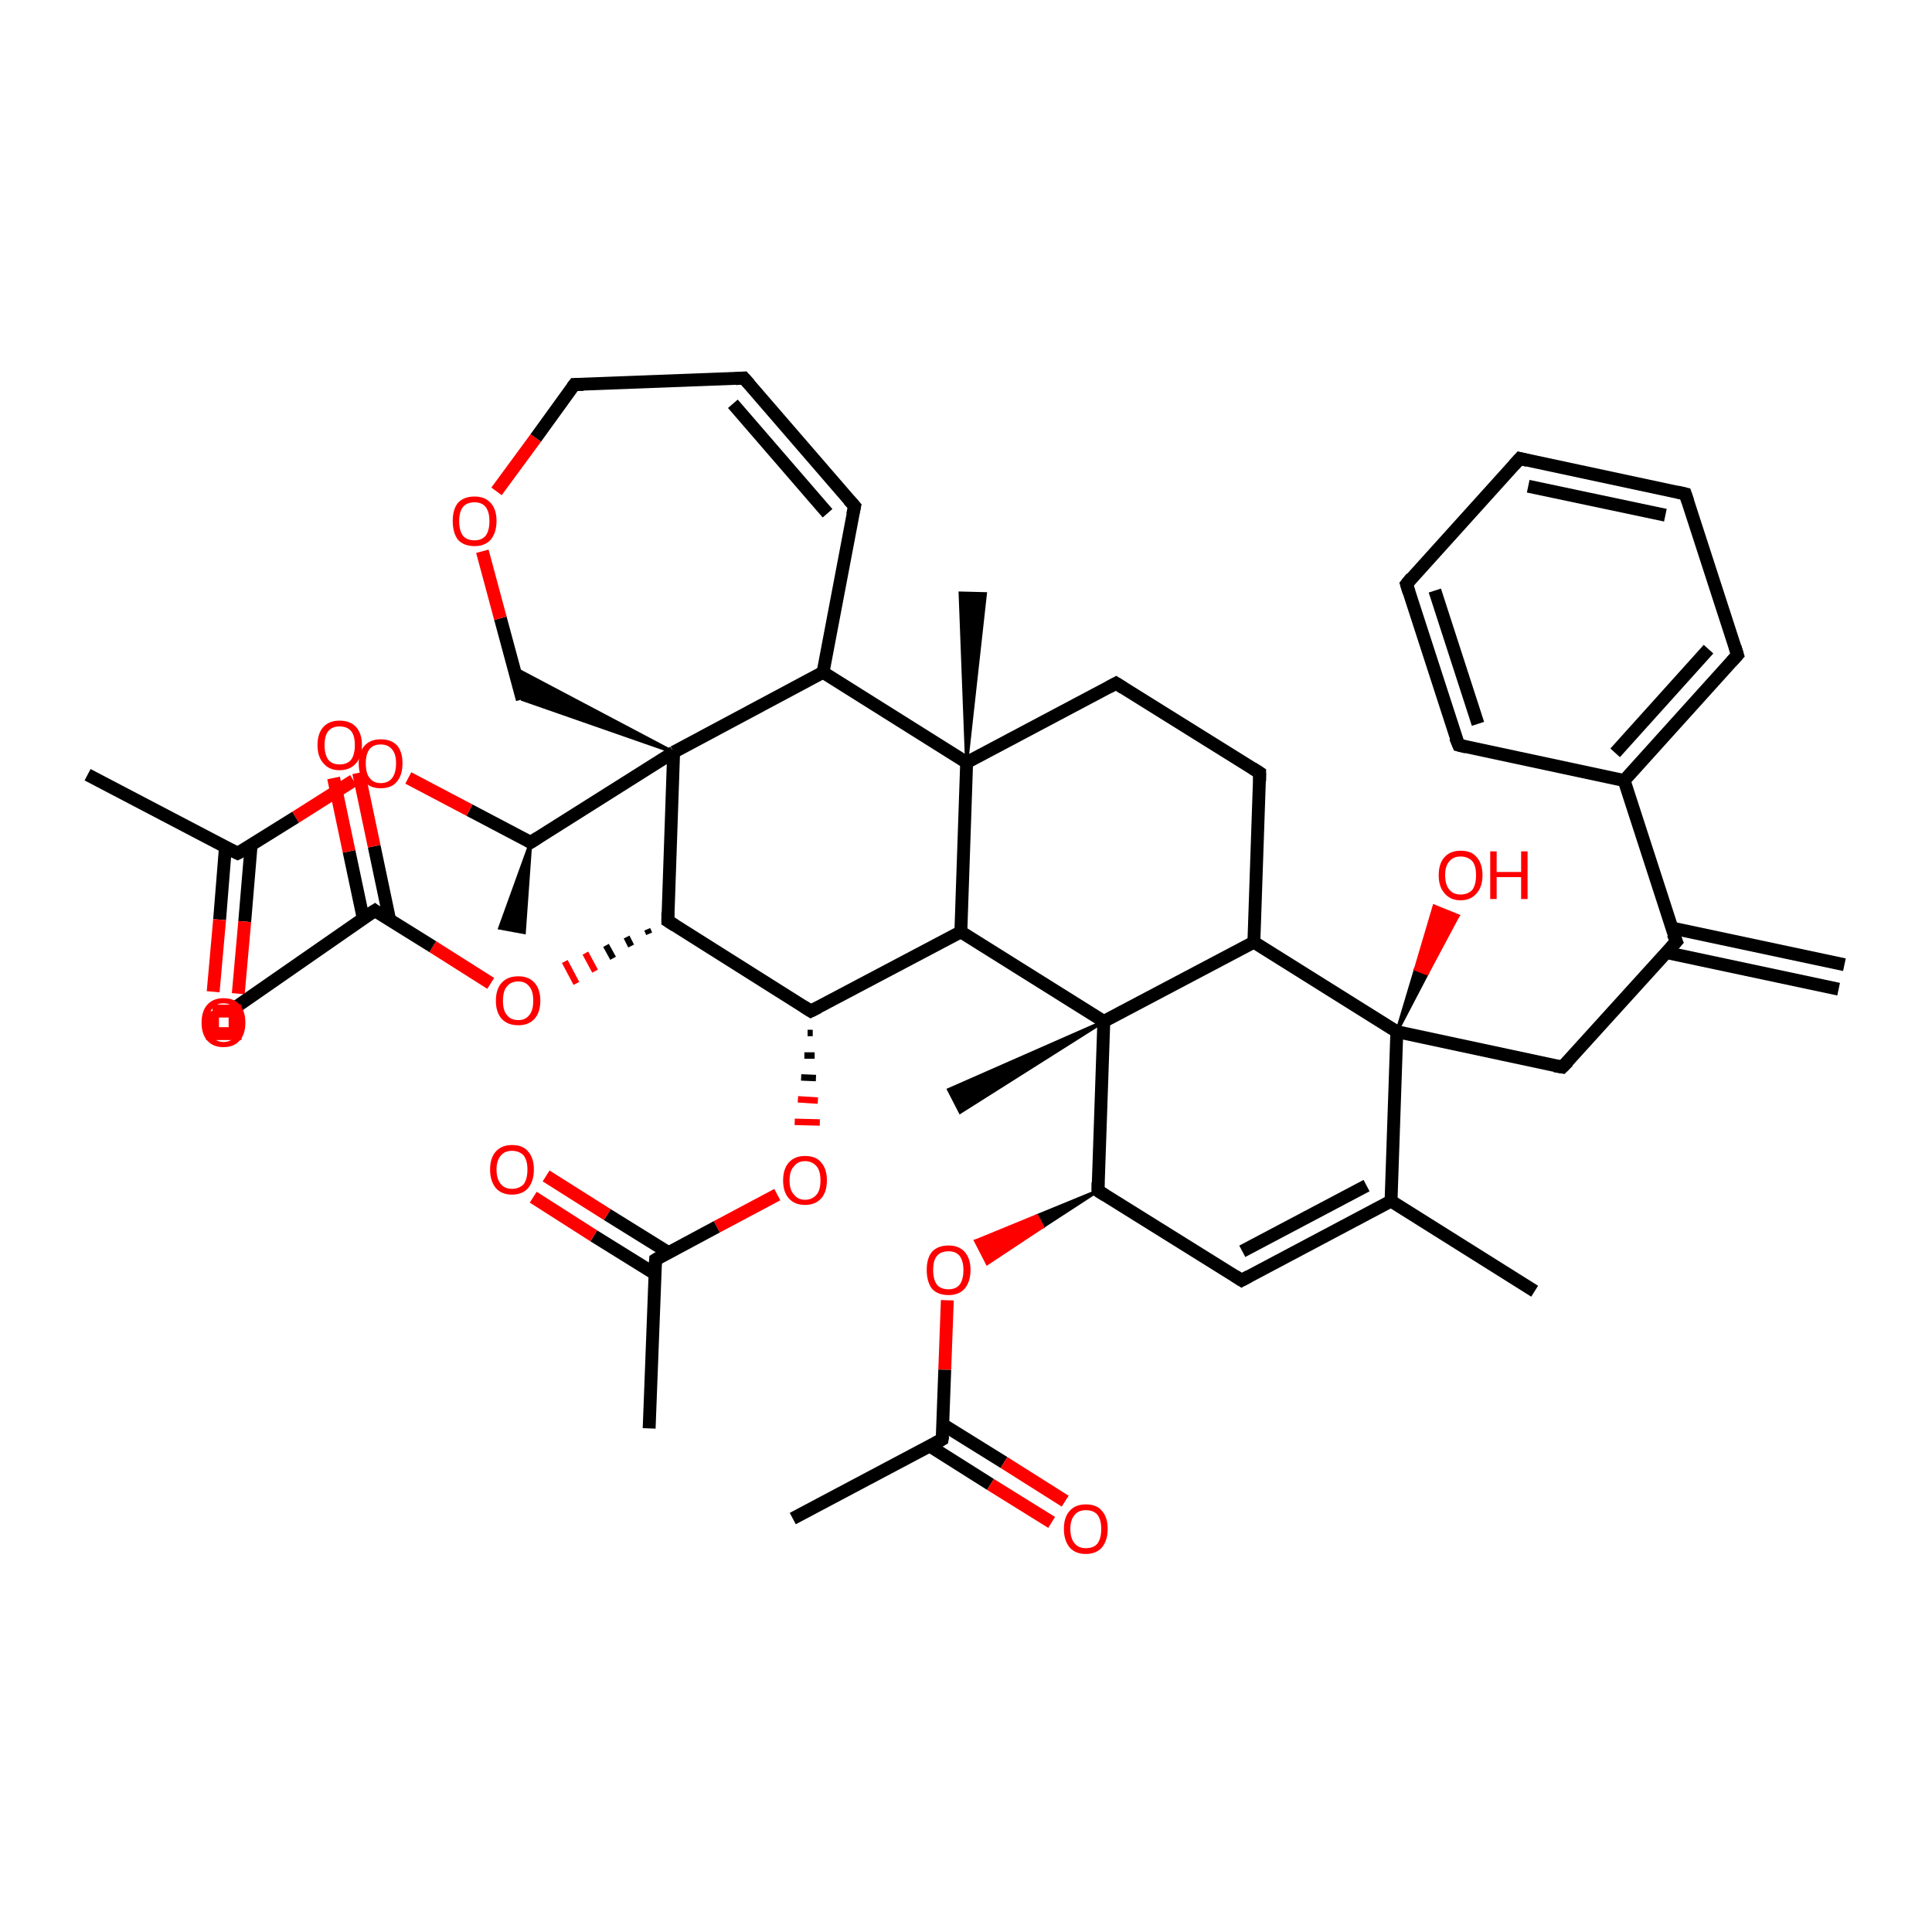 <?xml version='1.0' encoding='iso-8859-1'?>
<svg version='1.1' baseProfile='full'
              xmlns='http://www.w3.org/2000/svg'
                      xmlns:rdkit='http://www.rdkit.org/xml'
                      xmlns:xlink='http://www.w3.org/1999/xlink'
                  xml:space='preserve'
width='300px' height='300px' viewBox='0 0 300 300'>
<!-- END OF HEADER -->
<rect style='opacity:1.0;fill:#FFFFFF;stroke:none' width='300.0' height='300.0' x='0.0' y='0.0'> </rect>
<path class='bond-0 atom-1 atom-0' d='M 82.4,130.8 L 81.4,144.8 L 77.6,144.1 Z' style='fill:#000000;fill-rule:evenodd;fill-opacity:1;stroke:#000000;stroke-width:0.5px;stroke-linecap:butt;stroke-linejoin:miter;stroke-opacity:1;' />
<path class='bond-1 atom-1 atom-2' d='M 82.4,130.8 L 72.9,125.8' style='fill:none;fill-rule:evenodd;stroke:#000000;stroke-width:2.0px;stroke-linecap:butt;stroke-linejoin:miter;stroke-opacity:1' />
<path class='bond-1 atom-1 atom-2' d='M 72.9,125.8 L 63.4,120.8' style='fill:none;fill-rule:evenodd;stroke:#FF0000;stroke-width:2.0px;stroke-linecap:butt;stroke-linejoin:miter;stroke-opacity:1' />
<path class='bond-2 atom-2 atom-3' d='M 54.9,121.2 L 45.9,126.9' style='fill:none;fill-rule:evenodd;stroke:#FF0000;stroke-width:2.0px;stroke-linecap:butt;stroke-linejoin:miter;stroke-opacity:1' />
<path class='bond-2 atom-2 atom-3' d='M 45.9,126.9 L 36.9,132.5' style='fill:none;fill-rule:evenodd;stroke:#000000;stroke-width:2.0px;stroke-linecap:butt;stroke-linejoin:miter;stroke-opacity:1' />
<path class='bond-3 atom-3 atom-4' d='M 36.9,132.5 L 13.6,120.3' style='fill:none;fill-rule:evenodd;stroke:#000000;stroke-width:2.0px;stroke-linecap:butt;stroke-linejoin:miter;stroke-opacity:1' />
<path class='bond-4 atom-3 atom-5' d='M 35.0,131.6 L 34.1,142.8' style='fill:none;fill-rule:evenodd;stroke:#000000;stroke-width:2.0px;stroke-linecap:butt;stroke-linejoin:miter;stroke-opacity:1' />
<path class='bond-4 atom-3 atom-5' d='M 34.1,142.8 L 33.1,154.0' style='fill:none;fill-rule:evenodd;stroke:#FF0000;stroke-width:2.0px;stroke-linecap:butt;stroke-linejoin:miter;stroke-opacity:1' />
<path class='bond-4 atom-3 atom-5' d='M 39.0,131.2 L 38.0,143.1' style='fill:none;fill-rule:evenodd;stroke:#000000;stroke-width:2.0px;stroke-linecap:butt;stroke-linejoin:miter;stroke-opacity:1' />
<path class='bond-4 atom-3 atom-5' d='M 38.0,143.1 L 37.0,154.3' style='fill:none;fill-rule:evenodd;stroke:#FF0000;stroke-width:2.0px;stroke-linecap:butt;stroke-linejoin:miter;stroke-opacity:1' />
<path class='bond-5 atom-1 atom-6' d='M 82.4,130.8 L 104.6,116.8' style='fill:none;fill-rule:evenodd;stroke:#000000;stroke-width:2.0px;stroke-linecap:butt;stroke-linejoin:miter;stroke-opacity:1' />
<path class='bond-6 atom-6 atom-7' d='M 104.6,116.8 L 81.1,108.6 L 79.8,103.7 Z' style='fill:#000000;fill-rule:evenodd;fill-opacity:1;stroke:#000000;stroke-width:0.5px;stroke-linecap:butt;stroke-linejoin:miter;stroke-opacity:1;' />
<path class='bond-7 atom-7 atom-8' d='M 81.1,108.6 L 77.7,96.0' style='fill:none;fill-rule:evenodd;stroke:#000000;stroke-width:2.0px;stroke-linecap:butt;stroke-linejoin:miter;stroke-opacity:1' />
<path class='bond-7 atom-7 atom-8' d='M 77.7,96.0 L 74.9,85.6' style='fill:none;fill-rule:evenodd;stroke:#FF0000;stroke-width:2.0px;stroke-linecap:butt;stroke-linejoin:miter;stroke-opacity:1' />
<path class='bond-8 atom-8 atom-9' d='M 77.1,76.3 L 83.2,68.0' style='fill:none;fill-rule:evenodd;stroke:#FF0000;stroke-width:2.0px;stroke-linecap:butt;stroke-linejoin:miter;stroke-opacity:1' />
<path class='bond-8 atom-8 atom-9' d='M 83.2,68.0 L 89.2,59.7' style='fill:none;fill-rule:evenodd;stroke:#000000;stroke-width:2.0px;stroke-linecap:butt;stroke-linejoin:miter;stroke-opacity:1' />
<path class='bond-9 atom-9 atom-10' d='M 89.2,59.7 L 115.5,58.7' style='fill:none;fill-rule:evenodd;stroke:#000000;stroke-width:2.0px;stroke-linecap:butt;stroke-linejoin:miter;stroke-opacity:1' />
<path class='bond-10 atom-10 atom-11' d='M 115.5,58.7 L 132.7,78.6' style='fill:none;fill-rule:evenodd;stroke:#000000;stroke-width:2.0px;stroke-linecap:butt;stroke-linejoin:miter;stroke-opacity:1' />
<path class='bond-10 atom-10 atom-11' d='M 113.8,62.7 L 128.5,79.7' style='fill:none;fill-rule:evenodd;stroke:#000000;stroke-width:2.0px;stroke-linecap:butt;stroke-linejoin:miter;stroke-opacity:1' />
<path class='bond-11 atom-11 atom-12' d='M 132.7,78.6 L 127.8,104.4' style='fill:none;fill-rule:evenodd;stroke:#000000;stroke-width:2.0px;stroke-linecap:butt;stroke-linejoin:miter;stroke-opacity:1' />
<path class='bond-12 atom-12 atom-13' d='M 127.8,104.4 L 150.1,118.4' style='fill:none;fill-rule:evenodd;stroke:#000000;stroke-width:2.0px;stroke-linecap:butt;stroke-linejoin:miter;stroke-opacity:1' />
<path class='bond-13 atom-13 atom-14' d='M 150.1,118.4 L 149.1,92.1 L 153.0,92.2 Z' style='fill:#000000;fill-rule:evenodd;fill-opacity:1;stroke:#000000;stroke-width:0.5px;stroke-linecap:butt;stroke-linejoin:miter;stroke-opacity:1;' />
<path class='bond-14 atom-13 atom-15' d='M 150.1,118.4 L 173.3,106.1' style='fill:none;fill-rule:evenodd;stroke:#000000;stroke-width:2.0px;stroke-linecap:butt;stroke-linejoin:miter;stroke-opacity:1' />
<path class='bond-15 atom-15 atom-16' d='M 173.3,106.1 L 195.6,120.0' style='fill:none;fill-rule:evenodd;stroke:#000000;stroke-width:2.0px;stroke-linecap:butt;stroke-linejoin:miter;stroke-opacity:1' />
<path class='bond-16 atom-16 atom-17' d='M 195.6,120.0 L 194.7,146.3' style='fill:none;fill-rule:evenodd;stroke:#000000;stroke-width:2.0px;stroke-linecap:butt;stroke-linejoin:miter;stroke-opacity:1' />
<path class='bond-17 atom-17 atom-18' d='M 194.7,146.3 L 216.9,160.2' style='fill:none;fill-rule:evenodd;stroke:#000000;stroke-width:2.0px;stroke-linecap:butt;stroke-linejoin:miter;stroke-opacity:1' />
<path class='bond-18 atom-18 atom-19' d='M 216.9,160.2 L 219.8,150.5 L 221.6,151.2 Z' style='fill:#000000;fill-rule:evenodd;fill-opacity:1;stroke:#000000;stroke-width:0.5px;stroke-linecap:butt;stroke-linejoin:miter;stroke-opacity:1;' />
<path class='bond-18 atom-18 atom-19' d='M 219.8,150.5 L 226.4,142.2 L 222.7,140.7 Z' style='fill:#FF0000;fill-rule:evenodd;fill-opacity:1;stroke:#FF0000;stroke-width:0.5px;stroke-linecap:butt;stroke-linejoin:miter;stroke-opacity:1;' />
<path class='bond-18 atom-18 atom-19' d='M 219.8,150.5 L 221.6,151.2 L 226.4,142.2 Z' style='fill:#FF0000;fill-rule:evenodd;fill-opacity:1;stroke:#FF0000;stroke-width:0.5px;stroke-linecap:butt;stroke-linejoin:miter;stroke-opacity:1;' />
<path class='bond-19 atom-18 atom-20' d='M 216.9,160.2 L 242.6,165.7' style='fill:none;fill-rule:evenodd;stroke:#000000;stroke-width:2.0px;stroke-linecap:butt;stroke-linejoin:miter;stroke-opacity:1' />
<path class='bond-20 atom-20 atom-21' d='M 242.6,165.7 L 260.3,146.2' style='fill:none;fill-rule:evenodd;stroke:#000000;stroke-width:2.0px;stroke-linecap:butt;stroke-linejoin:miter;stroke-opacity:1' />
<path class='bond-21 atom-21 atom-22' d='M 258.7,147.9 L 285.5,153.6' style='fill:none;fill-rule:evenodd;stroke:#000000;stroke-width:2.0px;stroke-linecap:butt;stroke-linejoin:miter;stroke-opacity:1' />
<path class='bond-21 atom-21 atom-22' d='M 259.6,144.1 L 286.4,149.8' style='fill:none;fill-rule:evenodd;stroke:#000000;stroke-width:2.0px;stroke-linecap:butt;stroke-linejoin:miter;stroke-opacity:1' />
<path class='bond-22 atom-21 atom-23' d='M 260.3,146.2 L 252.2,121.2' style='fill:none;fill-rule:evenodd;stroke:#000000;stroke-width:2.0px;stroke-linecap:butt;stroke-linejoin:miter;stroke-opacity:1' />
<path class='bond-23 atom-23 atom-24' d='M 252.2,121.2 L 269.8,101.7' style='fill:none;fill-rule:evenodd;stroke:#000000;stroke-width:2.0px;stroke-linecap:butt;stroke-linejoin:miter;stroke-opacity:1' />
<path class='bond-23 atom-23 atom-24' d='M 250.8,116.9 L 265.3,100.8' style='fill:none;fill-rule:evenodd;stroke:#000000;stroke-width:2.0px;stroke-linecap:butt;stroke-linejoin:miter;stroke-opacity:1' />
<path class='bond-24 atom-24 atom-25' d='M 269.8,101.7 L 261.7,76.7' style='fill:none;fill-rule:evenodd;stroke:#000000;stroke-width:2.0px;stroke-linecap:butt;stroke-linejoin:miter;stroke-opacity:1' />
<path class='bond-25 atom-25 atom-26' d='M 261.7,76.7 L 236.0,71.2' style='fill:none;fill-rule:evenodd;stroke:#000000;stroke-width:2.0px;stroke-linecap:butt;stroke-linejoin:miter;stroke-opacity:1' />
<path class='bond-25 atom-25 atom-26' d='M 258.6,80.0 L 237.3,75.5' style='fill:none;fill-rule:evenodd;stroke:#000000;stroke-width:2.0px;stroke-linecap:butt;stroke-linejoin:miter;stroke-opacity:1' />
<path class='bond-26 atom-26 atom-27' d='M 236.0,71.2 L 218.4,90.7' style='fill:none;fill-rule:evenodd;stroke:#000000;stroke-width:2.0px;stroke-linecap:butt;stroke-linejoin:miter;stroke-opacity:1' />
<path class='bond-27 atom-27 atom-28' d='M 218.4,90.7 L 226.5,115.7' style='fill:none;fill-rule:evenodd;stroke:#000000;stroke-width:2.0px;stroke-linecap:butt;stroke-linejoin:miter;stroke-opacity:1' />
<path class='bond-27 atom-27 atom-28' d='M 222.8,91.7 L 229.5,112.4' style='fill:none;fill-rule:evenodd;stroke:#000000;stroke-width:2.0px;stroke-linecap:butt;stroke-linejoin:miter;stroke-opacity:1' />
<path class='bond-28 atom-18 atom-29' d='M 216.9,160.2 L 216.0,186.5' style='fill:none;fill-rule:evenodd;stroke:#000000;stroke-width:2.0px;stroke-linecap:butt;stroke-linejoin:miter;stroke-opacity:1' />
<path class='bond-29 atom-29 atom-30' d='M 216.0,186.5 L 238.3,200.5' style='fill:none;fill-rule:evenodd;stroke:#000000;stroke-width:2.0px;stroke-linecap:butt;stroke-linejoin:miter;stroke-opacity:1' />
<path class='bond-30 atom-29 atom-31' d='M 216.0,186.5 L 192.8,198.8' style='fill:none;fill-rule:evenodd;stroke:#000000;stroke-width:2.0px;stroke-linecap:butt;stroke-linejoin:miter;stroke-opacity:1' />
<path class='bond-30 atom-29 atom-31' d='M 212.2,184.1 L 192.9,194.3' style='fill:none;fill-rule:evenodd;stroke:#000000;stroke-width:2.0px;stroke-linecap:butt;stroke-linejoin:miter;stroke-opacity:1' />
<path class='bond-31 atom-31 atom-32' d='M 192.8,198.8 L 170.5,184.9' style='fill:none;fill-rule:evenodd;stroke:#000000;stroke-width:2.0px;stroke-linecap:butt;stroke-linejoin:miter;stroke-opacity:1' />
<path class='bond-32 atom-32 atom-33' d='M 170.5,184.9 L 161.9,190.5 L 161.0,188.8 Z' style='fill:#000000;fill-rule:evenodd;fill-opacity:1;stroke:#000000;stroke-width:0.5px;stroke-linecap:butt;stroke-linejoin:miter;stroke-opacity:1;' />
<path class='bond-32 atom-32 atom-33' d='M 161.9,190.5 L 151.5,192.7 L 153.3,196.2 Z' style='fill:#FF0000;fill-rule:evenodd;fill-opacity:1;stroke:#FF0000;stroke-width:0.5px;stroke-linecap:butt;stroke-linejoin:miter;stroke-opacity:1;' />
<path class='bond-32 atom-32 atom-33' d='M 161.9,190.5 L 161.0,188.8 L 151.5,192.7 Z' style='fill:#FF0000;fill-rule:evenodd;fill-opacity:1;stroke:#FF0000;stroke-width:0.5px;stroke-linecap:butt;stroke-linejoin:miter;stroke-opacity:1;' />
<path class='bond-33 atom-33 atom-34' d='M 147.1,201.9 L 146.7,212.7' style='fill:none;fill-rule:evenodd;stroke:#FF0000;stroke-width:2.0px;stroke-linecap:butt;stroke-linejoin:miter;stroke-opacity:1' />
<path class='bond-33 atom-33 atom-34' d='M 146.7,212.7 L 146.3,223.5' style='fill:none;fill-rule:evenodd;stroke:#000000;stroke-width:2.0px;stroke-linecap:butt;stroke-linejoin:miter;stroke-opacity:1' />
<path class='bond-34 atom-34 atom-35' d='M 146.3,223.5 L 123.1,235.8' style='fill:none;fill-rule:evenodd;stroke:#000000;stroke-width:2.0px;stroke-linecap:butt;stroke-linejoin:miter;stroke-opacity:1' />
<path class='bond-35 atom-34 atom-36' d='M 144.3,224.5 L 153.8,230.5' style='fill:none;fill-rule:evenodd;stroke:#000000;stroke-width:2.0px;stroke-linecap:butt;stroke-linejoin:miter;stroke-opacity:1' />
<path class='bond-35 atom-34 atom-36' d='M 153.8,230.5 L 163.3,236.4' style='fill:none;fill-rule:evenodd;stroke:#FF0000;stroke-width:2.0px;stroke-linecap:butt;stroke-linejoin:miter;stroke-opacity:1' />
<path class='bond-35 atom-34 atom-36' d='M 146.4,221.2 L 155.9,227.1' style='fill:none;fill-rule:evenodd;stroke:#000000;stroke-width:2.0px;stroke-linecap:butt;stroke-linejoin:miter;stroke-opacity:1' />
<path class='bond-35 atom-34 atom-36' d='M 155.9,227.1 L 165.4,233.1' style='fill:none;fill-rule:evenodd;stroke:#FF0000;stroke-width:2.0px;stroke-linecap:butt;stroke-linejoin:miter;stroke-opacity:1' />
<path class='bond-36 atom-32 atom-37' d='M 170.5,184.9 L 171.4,158.6' style='fill:none;fill-rule:evenodd;stroke:#000000;stroke-width:2.0px;stroke-linecap:butt;stroke-linejoin:miter;stroke-opacity:1' />
<path class='bond-37 atom-37 atom-38' d='M 171.4,158.6 L 149.1,172.7 L 147.3,169.2 Z' style='fill:#000000;fill-rule:evenodd;fill-opacity:1;stroke:#000000;stroke-width:0.5px;stroke-linecap:butt;stroke-linejoin:miter;stroke-opacity:1;' />
<path class='bond-38 atom-37 atom-39' d='M 171.4,158.6 L 149.2,144.7' style='fill:none;fill-rule:evenodd;stroke:#000000;stroke-width:2.0px;stroke-linecap:butt;stroke-linejoin:miter;stroke-opacity:1' />
<path class='bond-39 atom-39 atom-40' d='M 149.2,144.7 L 125.9,157.0' style='fill:none;fill-rule:evenodd;stroke:#000000;stroke-width:2.0px;stroke-linecap:butt;stroke-linejoin:miter;stroke-opacity:1' />
<path class='bond-40 atom-40 atom-41' d='M 125.4,160.4 L 126.2,160.4' style='fill:none;fill-rule:evenodd;stroke:#000000;stroke-width:1.0px;stroke-linecap:butt;stroke-linejoin:miter;stroke-opacity:1' />
<path class='bond-40 atom-40 atom-41' d='M 124.9,163.9 L 126.5,163.9' style='fill:none;fill-rule:evenodd;stroke:#000000;stroke-width:1.0px;stroke-linecap:butt;stroke-linejoin:miter;stroke-opacity:1' />
<path class='bond-40 atom-40 atom-41' d='M 124.4,167.3 L 126.7,167.4' style='fill:none;fill-rule:evenodd;stroke:#000000;stroke-width:1.0px;stroke-linecap:butt;stroke-linejoin:miter;stroke-opacity:1' />
<path class='bond-40 atom-40 atom-41' d='M 123.9,170.7 L 127.0,170.9' style='fill:none;fill-rule:evenodd;stroke:#FF0000;stroke-width:1.0px;stroke-linecap:butt;stroke-linejoin:miter;stroke-opacity:1' />
<path class='bond-40 atom-40 atom-41' d='M 123.4,174.2 L 127.3,174.3' style='fill:none;fill-rule:evenodd;stroke:#FF0000;stroke-width:1.0px;stroke-linecap:butt;stroke-linejoin:miter;stroke-opacity:1' />
<path class='bond-41 atom-41 atom-42' d='M 120.7,185.5 L 111.3,190.5' style='fill:none;fill-rule:evenodd;stroke:#FF0000;stroke-width:2.0px;stroke-linecap:butt;stroke-linejoin:miter;stroke-opacity:1' />
<path class='bond-41 atom-41 atom-42' d='M 111.3,190.5 L 101.8,195.6' style='fill:none;fill-rule:evenodd;stroke:#000000;stroke-width:2.0px;stroke-linecap:butt;stroke-linejoin:miter;stroke-opacity:1' />
<path class='bond-42 atom-42 atom-43' d='M 101.8,195.6 L 100.8,221.8' style='fill:none;fill-rule:evenodd;stroke:#000000;stroke-width:2.0px;stroke-linecap:butt;stroke-linejoin:miter;stroke-opacity:1' />
<path class='bond-43 atom-42 atom-44' d='M 103.8,194.5 L 94.3,188.6' style='fill:none;fill-rule:evenodd;stroke:#000000;stroke-width:2.0px;stroke-linecap:butt;stroke-linejoin:miter;stroke-opacity:1' />
<path class='bond-43 atom-42 atom-44' d='M 94.3,188.6 L 84.8,182.6' style='fill:none;fill-rule:evenodd;stroke:#FF0000;stroke-width:2.0px;stroke-linecap:butt;stroke-linejoin:miter;stroke-opacity:1' />
<path class='bond-43 atom-42 atom-44' d='M 101.7,197.8 L 92.2,191.9' style='fill:none;fill-rule:evenodd;stroke:#000000;stroke-width:2.0px;stroke-linecap:butt;stroke-linejoin:miter;stroke-opacity:1' />
<path class='bond-43 atom-42 atom-44' d='M 92.2,191.9 L 82.8,185.9' style='fill:none;fill-rule:evenodd;stroke:#FF0000;stroke-width:2.0px;stroke-linecap:butt;stroke-linejoin:miter;stroke-opacity:1' />
<path class='bond-44 atom-40 atom-45' d='M 125.9,157.0 L 103.7,143.0' style='fill:none;fill-rule:evenodd;stroke:#000000;stroke-width:2.0px;stroke-linecap:butt;stroke-linejoin:miter;stroke-opacity:1' />
<path class='bond-45 atom-45 atom-46' d='M 100.5,144.3 L 100.8,145.0' style='fill:none;fill-rule:evenodd;stroke:#000000;stroke-width:1.0px;stroke-linecap:butt;stroke-linejoin:miter;stroke-opacity:1' />
<path class='bond-45 atom-45 atom-46' d='M 97.3,145.5 L 98.0,146.9' style='fill:none;fill-rule:evenodd;stroke:#000000;stroke-width:1.0px;stroke-linecap:butt;stroke-linejoin:miter;stroke-opacity:1' />
<path class='bond-45 atom-45 atom-46' d='M 94.1,146.8 L 95.2,148.8' style='fill:none;fill-rule:evenodd;stroke:#000000;stroke-width:1.0px;stroke-linecap:butt;stroke-linejoin:miter;stroke-opacity:1' />
<path class='bond-45 atom-45 atom-46' d='M 90.9,148.0 L 92.4,150.8' style='fill:none;fill-rule:evenodd;stroke:#FF0000;stroke-width:1.0px;stroke-linecap:butt;stroke-linejoin:miter;stroke-opacity:1' />
<path class='bond-45 atom-45 atom-46' d='M 87.7,149.3 L 89.5,152.7' style='fill:none;fill-rule:evenodd;stroke:#FF0000;stroke-width:1.0px;stroke-linecap:butt;stroke-linejoin:miter;stroke-opacity:1' />
<path class='bond-46 atom-46 atom-47' d='M 76.2,152.7 L 67.2,147.0' style='fill:none;fill-rule:evenodd;stroke:#FF0000;stroke-width:2.0px;stroke-linecap:butt;stroke-linejoin:miter;stroke-opacity:1' />
<path class='bond-46 atom-46 atom-47' d='M 67.2,147.0 L 58.2,141.4' style='fill:none;fill-rule:evenodd;stroke:#000000;stroke-width:2.0px;stroke-linecap:butt;stroke-linejoin:miter;stroke-opacity:1' />
<path class='bond-47 atom-47 atom-48' d='M 58.2,141.4 L 36.6,156.4' style='fill:none;fill-rule:evenodd;stroke:#000000;stroke-width:2.0px;stroke-linecap:butt;stroke-linejoin:miter;stroke-opacity:1' />
<path class='bond-48 atom-47 atom-49' d='M 60.5,142.8 L 58.1,131.4' style='fill:none;fill-rule:evenodd;stroke:#000000;stroke-width:2.0px;stroke-linecap:butt;stroke-linejoin:miter;stroke-opacity:1' />
<path class='bond-48 atom-47 atom-49' d='M 58.1,131.4 L 55.7,120.0' style='fill:none;fill-rule:evenodd;stroke:#FF0000;stroke-width:2.0px;stroke-linecap:butt;stroke-linejoin:miter;stroke-opacity:1' />
<path class='bond-48 atom-47 atom-49' d='M 56.4,142.6 L 54.2,132.2' style='fill:none;fill-rule:evenodd;stroke:#000000;stroke-width:2.0px;stroke-linecap:butt;stroke-linejoin:miter;stroke-opacity:1' />
<path class='bond-48 atom-47 atom-49' d='M 54.2,132.2 L 51.8,120.8' style='fill:none;fill-rule:evenodd;stroke:#FF0000;stroke-width:2.0px;stroke-linecap:butt;stroke-linejoin:miter;stroke-opacity:1' />
<path class='bond-49 atom-12 atom-6' d='M 127.8,104.4 L 104.6,116.8' style='fill:none;fill-rule:evenodd;stroke:#000000;stroke-width:2.0px;stroke-linecap:butt;stroke-linejoin:miter;stroke-opacity:1' />
<path class='bond-50 atom-39 atom-13' d='M 149.2,144.7 L 150.1,118.4' style='fill:none;fill-rule:evenodd;stroke:#000000;stroke-width:2.0px;stroke-linecap:butt;stroke-linejoin:miter;stroke-opacity:1' />
<path class='bond-51 atom-45 atom-6' d='M 103.7,143.0 L 104.6,116.8' style='fill:none;fill-rule:evenodd;stroke:#000000;stroke-width:2.0px;stroke-linecap:butt;stroke-linejoin:miter;stroke-opacity:1' />
<path class='bond-52 atom-37 atom-17' d='M 171.4,158.6 L 194.7,146.3' style='fill:none;fill-rule:evenodd;stroke:#000000;stroke-width:2.0px;stroke-linecap:butt;stroke-linejoin:miter;stroke-opacity:1' />
<path class='bond-53 atom-28 atom-23' d='M 226.5,115.7 L 252.2,121.2' style='fill:none;fill-rule:evenodd;stroke:#000000;stroke-width:2.0px;stroke-linecap:butt;stroke-linejoin:miter;stroke-opacity:1' />
<path d='M 81.9,130.5 L 82.4,130.8 L 83.5,130.1' style='fill:none;stroke:#000000;stroke-width:2.0px;stroke-linecap:butt;stroke-linejoin:miter;stroke-opacity:1;' />
<path d='M 37.3,132.3 L 36.9,132.5 L 35.7,131.9' style='fill:none;stroke:#000000;stroke-width:2.0px;stroke-linecap:butt;stroke-linejoin:miter;stroke-opacity:1;' />
<path d='M 88.9,60.1 L 89.2,59.7 L 90.6,59.7' style='fill:none;stroke:#000000;stroke-width:2.0px;stroke-linecap:butt;stroke-linejoin:miter;stroke-opacity:1;' />
<path d='M 114.2,58.8 L 115.5,58.7 L 116.4,59.7' style='fill:none;stroke:#000000;stroke-width:2.0px;stroke-linecap:butt;stroke-linejoin:miter;stroke-opacity:1;' />
<path d='M 131.8,77.6 L 132.7,78.6 L 132.4,79.9' style='fill:none;stroke:#000000;stroke-width:2.0px;stroke-linecap:butt;stroke-linejoin:miter;stroke-opacity:1;' />
<path d='M 172.2,106.7 L 173.3,106.1 L 174.4,106.8' style='fill:none;stroke:#000000;stroke-width:2.0px;stroke-linecap:butt;stroke-linejoin:miter;stroke-opacity:1;' />
<path d='M 194.5,119.3 L 195.6,120.0 L 195.6,121.3' style='fill:none;stroke:#000000;stroke-width:2.0px;stroke-linecap:butt;stroke-linejoin:miter;stroke-opacity:1;' />
<path d='M 241.4,165.5 L 242.6,165.7 L 243.5,164.8' style='fill:none;stroke:#000000;stroke-width:2.0px;stroke-linecap:butt;stroke-linejoin:miter;stroke-opacity:1;' />
<path d='M 259.4,147.2 L 260.3,146.2 L 259.8,145.0' style='fill:none;stroke:#000000;stroke-width:2.0px;stroke-linecap:butt;stroke-linejoin:miter;stroke-opacity:1;' />
<path d='M 268.9,102.7 L 269.8,101.7 L 269.4,100.4' style='fill:none;stroke:#000000;stroke-width:2.0px;stroke-linecap:butt;stroke-linejoin:miter;stroke-opacity:1;' />
<path d='M 262.1,77.9 L 261.7,76.7 L 260.4,76.4' style='fill:none;stroke:#000000;stroke-width:2.0px;stroke-linecap:butt;stroke-linejoin:miter;stroke-opacity:1;' />
<path d='M 237.2,71.5 L 236.0,71.2 L 235.1,72.2' style='fill:none;stroke:#000000;stroke-width:2.0px;stroke-linecap:butt;stroke-linejoin:miter;stroke-opacity:1;' />
<path d='M 219.2,89.7 L 218.4,90.7 L 218.8,92.0' style='fill:none;stroke:#000000;stroke-width:2.0px;stroke-linecap:butt;stroke-linejoin:miter;stroke-opacity:1;' />
<path d='M 226.0,114.5 L 226.5,115.7 L 227.7,116.0' style='fill:none;stroke:#000000;stroke-width:2.0px;stroke-linecap:butt;stroke-linejoin:miter;stroke-opacity:1;' />
<path d='M 193.9,198.2 L 192.8,198.8 L 191.7,198.1' style='fill:none;stroke:#000000;stroke-width:2.0px;stroke-linecap:butt;stroke-linejoin:miter;stroke-opacity:1;' />
<path d='M 171.6,185.6 L 170.5,184.9 L 170.5,183.6' style='fill:none;stroke:#000000;stroke-width:2.0px;stroke-linecap:butt;stroke-linejoin:miter;stroke-opacity:1;' />
<path d='M 146.4,222.9 L 146.3,223.5 L 145.2,224.1' style='fill:none;stroke:#000000;stroke-width:2.0px;stroke-linecap:butt;stroke-linejoin:miter;stroke-opacity:1;' />
<path d='M 127.1,156.4 L 125.9,157.0 L 124.8,156.3' style='fill:none;stroke:#000000;stroke-width:2.0px;stroke-linecap:butt;stroke-linejoin:miter;stroke-opacity:1;' />
<path d='M 102.3,195.3 L 101.8,195.6 L 101.7,196.9' style='fill:none;stroke:#000000;stroke-width:2.0px;stroke-linecap:butt;stroke-linejoin:miter;stroke-opacity:1;' />
<path d='M 104.8,143.7 L 103.7,143.0 L 103.7,141.7' style='fill:none;stroke:#000000;stroke-width:2.0px;stroke-linecap:butt;stroke-linejoin:miter;stroke-opacity:1;' />
<path d='M 58.6,141.7 L 58.2,141.4 L 57.1,142.1' style='fill:none;stroke:#000000;stroke-width:2.0px;stroke-linecap:butt;stroke-linejoin:miter;stroke-opacity:1;' />
<path class='atom-2' d='M 55.7 118.5
Q 55.7 116.8, 56.6 115.8
Q 57.5 114.8, 59.1 114.8
Q 60.8 114.8, 61.7 115.8
Q 62.5 116.8, 62.5 118.5
Q 62.5 120.4, 61.6 121.4
Q 60.8 122.4, 59.1 122.4
Q 57.5 122.4, 56.6 121.4
Q 55.7 120.4, 55.7 118.5
M 59.1 121.6
Q 60.3 121.6, 60.9 120.8
Q 61.5 120.0, 61.5 118.5
Q 61.5 117.1, 60.9 116.4
Q 60.3 115.6, 59.1 115.6
Q 58.0 115.6, 57.4 116.3
Q 56.8 117.1, 56.8 118.5
Q 56.8 120.1, 57.4 120.8
Q 58.0 121.6, 59.1 121.6
' fill='#FF0000'/>
<path class='atom-5' d='M 31.3 158.8
Q 31.3 157.0, 32.2 156.0
Q 33.1 155.0, 34.7 155.0
Q 36.4 155.0, 37.2 156.0
Q 38.1 157.0, 38.1 158.8
Q 38.1 160.6, 37.2 161.6
Q 36.3 162.6, 34.7 162.6
Q 33.1 162.6, 32.2 161.6
Q 31.3 160.6, 31.3 158.8
M 34.7 161.8
Q 35.8 161.8, 36.5 161.0
Q 37.1 160.3, 37.1 158.8
Q 37.1 157.3, 36.5 156.6
Q 35.8 155.8, 34.7 155.8
Q 33.6 155.8, 33.0 156.6
Q 32.3 157.3, 32.3 158.8
Q 32.3 160.3, 33.0 161.0
Q 33.6 161.8, 34.7 161.8
' fill='#FF0000'/>
<path class='atom-8' d='M 70.3 80.9
Q 70.3 79.1, 71.1 78.1
Q 72.0 77.1, 73.7 77.1
Q 75.3 77.1, 76.2 78.1
Q 77.1 79.1, 77.1 80.9
Q 77.1 82.7, 76.2 83.8
Q 75.3 84.8, 73.7 84.8
Q 72.0 84.8, 71.1 83.8
Q 70.3 82.7, 70.3 80.9
M 73.7 83.9
Q 74.8 83.9, 75.4 83.2
Q 76.0 82.4, 76.0 80.9
Q 76.0 79.5, 75.4 78.7
Q 74.8 78.0, 73.7 78.0
Q 72.5 78.0, 71.9 78.7
Q 71.3 79.5, 71.3 80.9
Q 71.3 82.4, 71.9 83.2
Q 72.5 83.9, 73.7 83.9
' fill='#FF0000'/>
<path class='atom-19' d='M 223.4 135.9
Q 223.4 134.1, 224.3 133.1
Q 225.2 132.1, 226.8 132.1
Q 228.5 132.1, 229.3 133.1
Q 230.2 134.1, 230.2 135.9
Q 230.2 137.7, 229.3 138.7
Q 228.4 139.8, 226.8 139.8
Q 225.2 139.8, 224.3 138.7
Q 223.4 137.7, 223.4 135.9
M 226.8 138.9
Q 227.9 138.9, 228.6 138.2
Q 229.2 137.4, 229.2 135.9
Q 229.2 134.4, 228.6 133.7
Q 227.9 133.0, 226.8 133.0
Q 225.7 133.0, 225.1 133.7
Q 224.4 134.4, 224.4 135.9
Q 224.4 137.4, 225.1 138.2
Q 225.7 138.9, 226.8 138.9
' fill='#FF0000'/>
<path class='atom-19' d='M 231.4 132.2
L 232.4 132.2
L 232.4 135.4
L 236.2 135.4
L 236.2 132.2
L 237.2 132.2
L 237.2 139.6
L 236.2 139.6
L 236.2 136.2
L 232.4 136.2
L 232.4 139.6
L 231.4 139.6
L 231.4 132.2
' fill='#FF0000'/>
<path class='atom-33' d='M 143.9 197.2
Q 143.9 195.4, 144.7 194.4
Q 145.6 193.4, 147.3 193.4
Q 148.9 193.4, 149.8 194.4
Q 150.7 195.4, 150.7 197.2
Q 150.7 199.0, 149.8 200.1
Q 148.9 201.1, 147.3 201.1
Q 145.6 201.1, 144.7 200.1
Q 143.9 199.0, 143.9 197.2
M 147.3 200.2
Q 148.4 200.2, 149.0 199.5
Q 149.6 198.7, 149.6 197.2
Q 149.6 195.8, 149.0 195.0
Q 148.4 194.3, 147.3 194.3
Q 146.1 194.3, 145.5 195.0
Q 144.9 195.7, 144.9 197.2
Q 144.9 198.7, 145.5 199.5
Q 146.1 200.2, 147.3 200.2
' fill='#FF0000'/>
<path class='atom-36' d='M 165.2 237.4
Q 165.2 235.6, 166.1 234.6
Q 167.0 233.6, 168.6 233.6
Q 170.3 233.6, 171.1 234.6
Q 172.0 235.6, 172.0 237.4
Q 172.0 239.2, 171.1 240.3
Q 170.2 241.3, 168.6 241.3
Q 167.0 241.3, 166.1 240.3
Q 165.2 239.2, 165.2 237.4
M 168.6 240.4
Q 169.8 240.4, 170.4 239.7
Q 171.0 238.9, 171.0 237.4
Q 171.0 236.0, 170.4 235.2
Q 169.8 234.5, 168.6 234.5
Q 167.5 234.5, 166.9 235.2
Q 166.2 236.0, 166.2 237.4
Q 166.2 238.9, 166.9 239.7
Q 167.5 240.4, 168.6 240.4
' fill='#FF0000'/>
<path class='atom-41' d='M 121.6 183.3
Q 121.6 181.5, 122.5 180.5
Q 123.4 179.5, 125.0 179.5
Q 126.7 179.5, 127.5 180.5
Q 128.4 181.5, 128.4 183.3
Q 128.4 185.1, 127.5 186.1
Q 126.6 187.1, 125.0 187.1
Q 123.4 187.1, 122.5 186.1
Q 121.6 185.1, 121.6 183.3
M 125.0 186.3
Q 126.1 186.3, 126.8 185.5
Q 127.4 184.8, 127.4 183.3
Q 127.4 181.8, 126.8 181.1
Q 126.1 180.3, 125.0 180.3
Q 123.9 180.3, 123.3 181.1
Q 122.6 181.8, 122.6 183.3
Q 122.6 184.8, 123.3 185.5
Q 123.9 186.3, 125.0 186.3
' fill='#FF0000'/>
<path class='atom-44' d='M 76.1 181.6
Q 76.1 179.8, 77.0 178.8
Q 77.9 177.8, 79.5 177.8
Q 81.2 177.8, 82.0 178.8
Q 82.9 179.8, 82.9 181.6
Q 82.9 183.4, 82.0 184.5
Q 81.1 185.5, 79.5 185.5
Q 77.9 185.5, 77.0 184.5
Q 76.1 183.4, 76.1 181.6
M 79.5 184.6
Q 80.6 184.6, 81.3 183.9
Q 81.9 183.1, 81.9 181.6
Q 81.9 180.2, 81.3 179.4
Q 80.6 178.7, 79.5 178.7
Q 78.4 178.7, 77.8 179.4
Q 77.1 180.2, 77.1 181.6
Q 77.1 183.1, 77.8 183.9
Q 78.4 184.6, 79.5 184.6
' fill='#FF0000'/>
<path class='atom-46' d='M 77.0 155.4
Q 77.0 153.6, 77.9 152.6
Q 78.8 151.6, 80.5 151.6
Q 82.1 151.6, 83.0 152.6
Q 83.9 153.6, 83.9 155.4
Q 83.9 157.2, 83.0 158.2
Q 82.1 159.2, 80.5 159.2
Q 78.8 159.2, 77.9 158.2
Q 77.0 157.2, 77.0 155.4
M 80.5 158.4
Q 81.6 158.4, 82.2 157.6
Q 82.8 156.9, 82.8 155.4
Q 82.8 153.9, 82.2 153.2
Q 81.6 152.4, 80.5 152.4
Q 79.3 152.4, 78.7 153.2
Q 78.1 153.9, 78.1 155.4
Q 78.1 156.9, 78.7 157.6
Q 79.3 158.4, 80.5 158.4
' fill='#FF0000'/>
<path class='atom-49' d='M 49.3 115.7
Q 49.3 113.9, 50.2 112.9
Q 51.1 111.9, 52.7 111.9
Q 54.4 111.9, 55.3 112.9
Q 56.2 113.9, 56.2 115.7
Q 56.2 117.5, 55.3 118.5
Q 54.4 119.6, 52.7 119.6
Q 51.1 119.6, 50.2 118.5
Q 49.3 117.5, 49.3 115.7
M 52.7 118.7
Q 53.9 118.7, 54.5 118.0
Q 55.1 117.2, 55.1 115.7
Q 55.1 114.2, 54.5 113.5
Q 53.9 112.8, 52.7 112.8
Q 51.6 112.8, 51.0 113.5
Q 50.4 114.2, 50.4 115.7
Q 50.4 117.2, 51.0 118.0
Q 51.6 118.7, 52.7 118.7
' fill='#FF0000'/>
<path class='atom-5' d='M 33.0,157.0 L 33.0,160.5 L 36.5,160.5 L 36.5,157.0 L 33.0,157.0' style='fill:none;stroke:#FF0000;stroke-width:2.0px;stroke-linecap:butt;stroke-linejoin:miter;stroke-opacity:1;' />
</svg>
